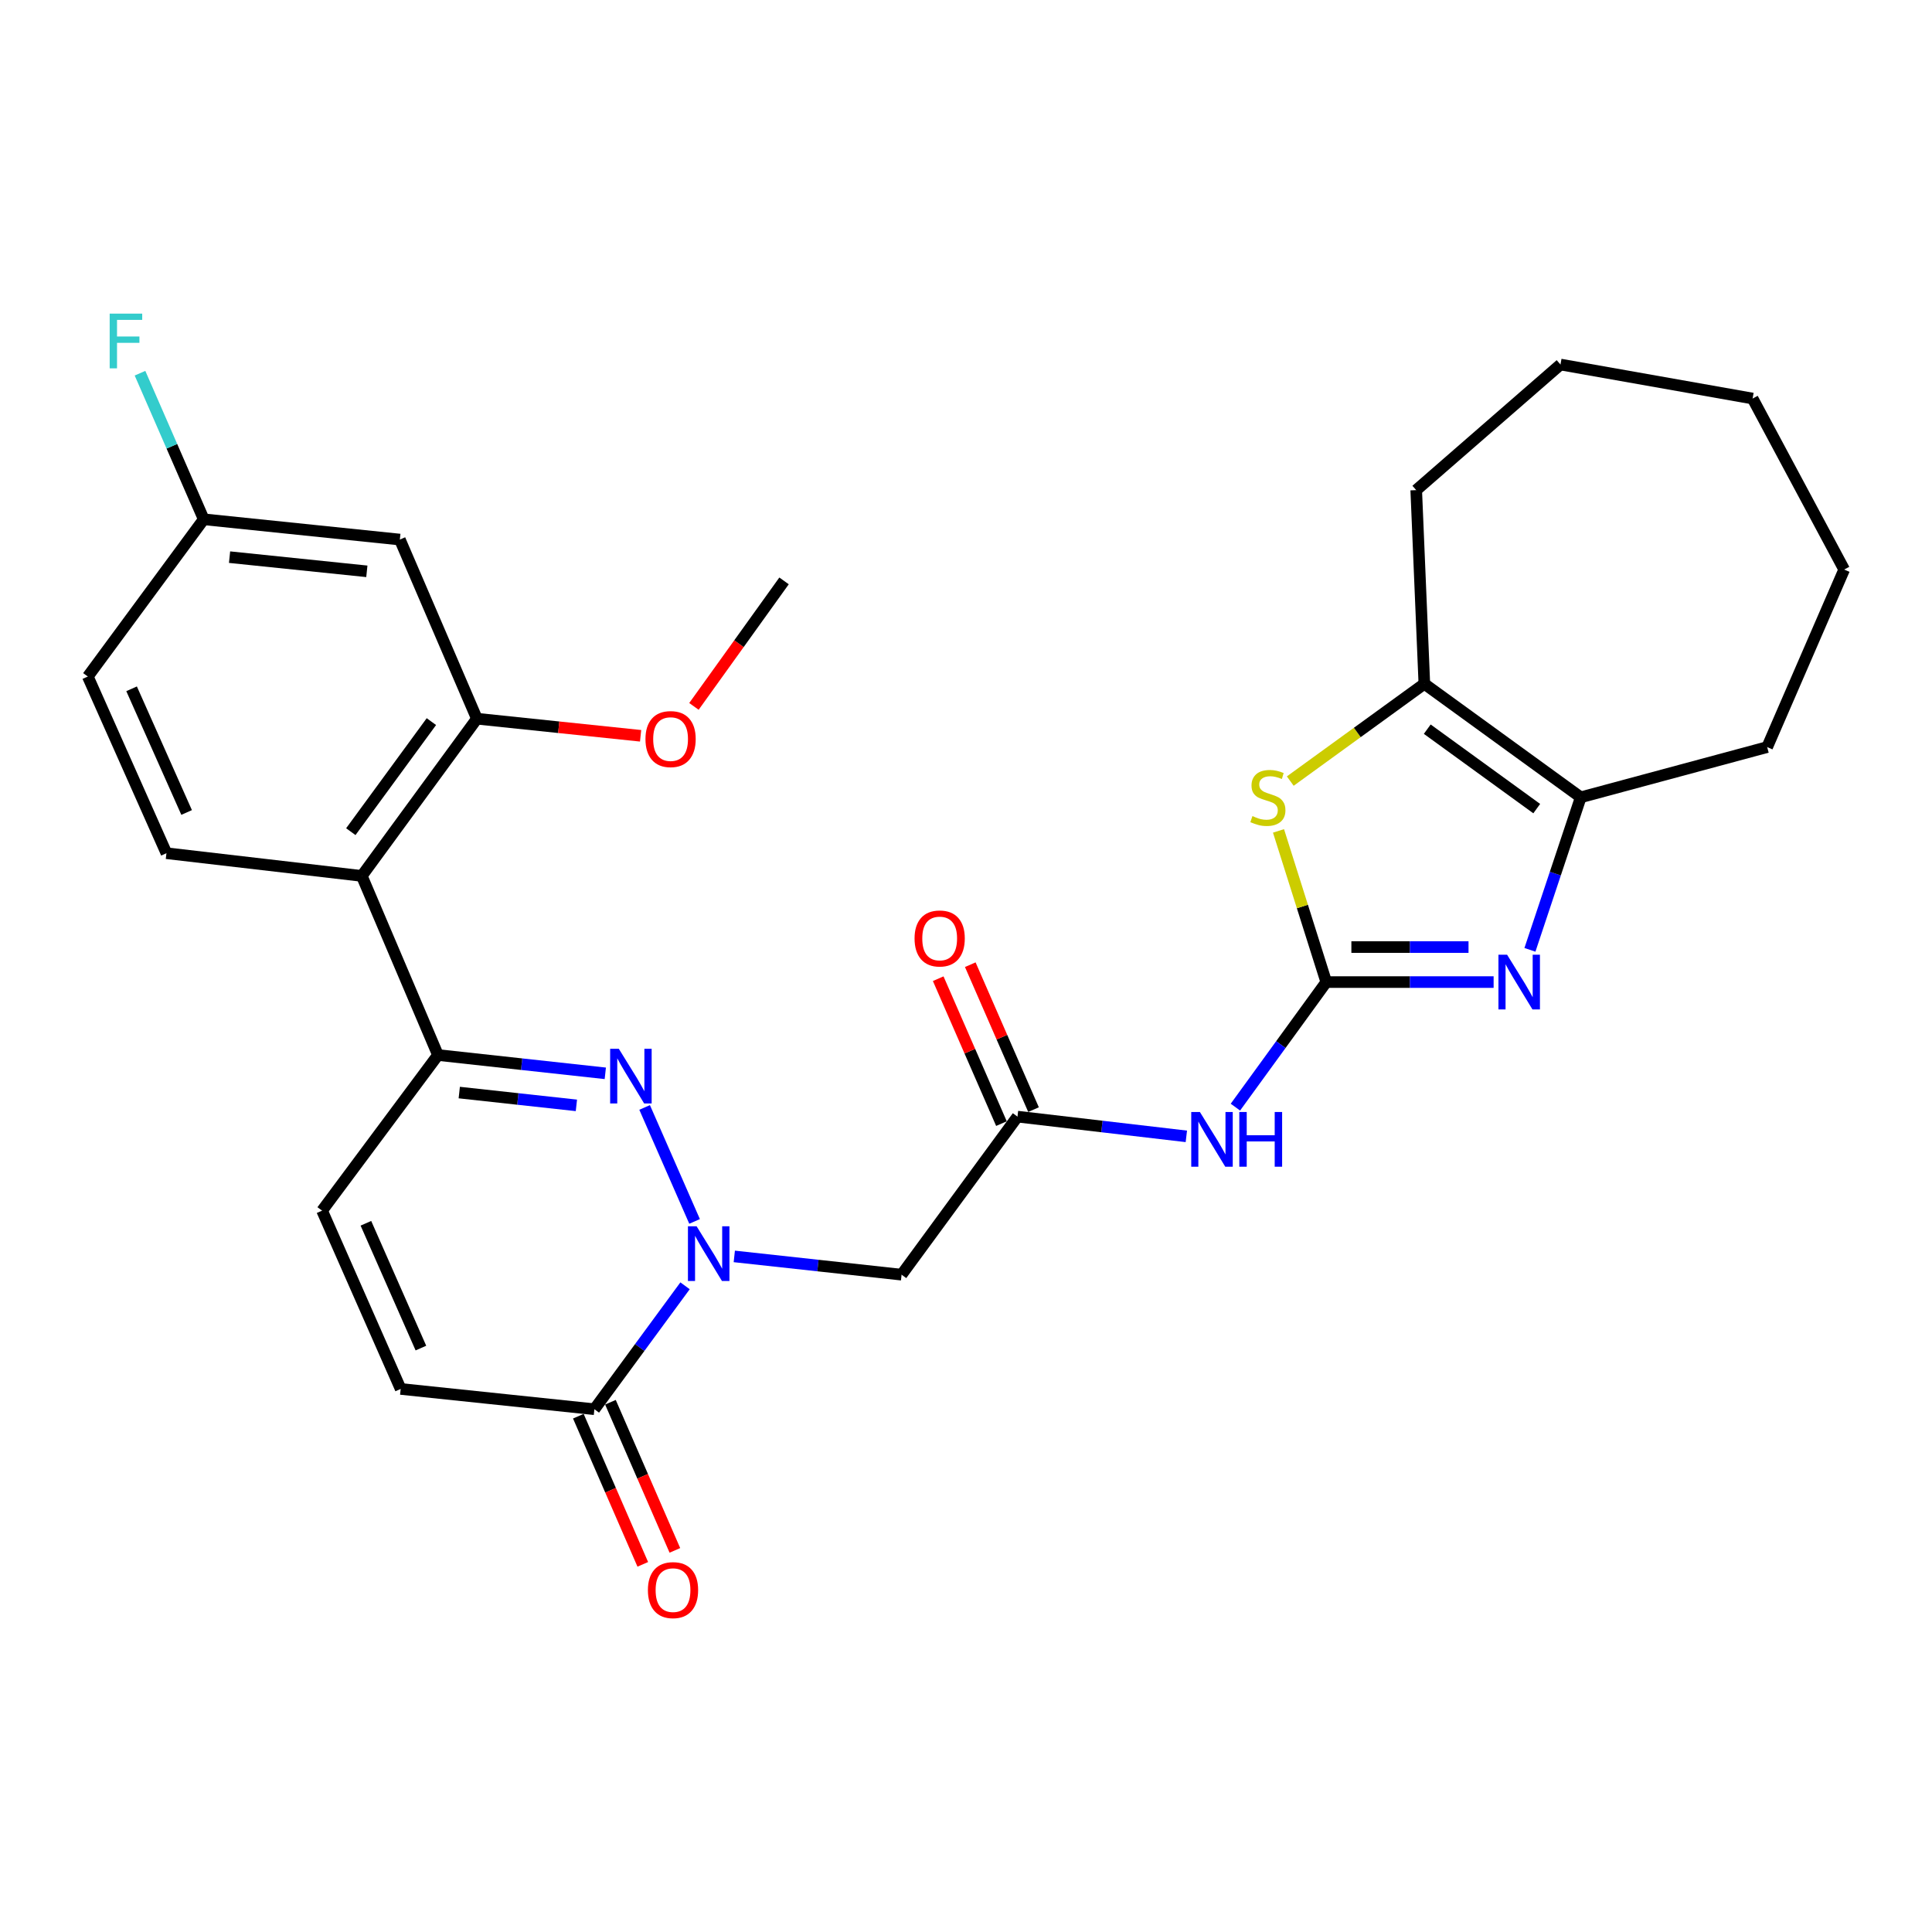 <?xml version='1.0' encoding='iso-8859-1'?>
<svg version='1.1' baseProfile='full'
              xmlns='http://www.w3.org/2000/svg'
                      xmlns:rdkit='http://www.rdkit.org/xml'
                      xmlns:xlink='http://www.w3.org/1999/xlink'
                  xml:space='preserve'
width='1000px' height='1000px' viewBox='0 0 1000 1000'>
<!-- END OF HEADER -->
<rect style='opacity:1.0;fill:#FFFFFF;stroke:none' width='1000' height='1000' x='0' y='0'> </rect>
<path class='bond-2' d='M 686.48,508.322 L 729.787,508.322' style='fill:none;fill-rule:evenodd;stroke:#000000;stroke-width:6px;stroke-linecap:butt;stroke-linejoin:miter;stroke-opacity:1' />
<path class='bond-2' d='M 729.787,508.322 L 773.095,508.322' style='fill:none;fill-rule:evenodd;stroke:#0000FF;stroke-width:6px;stroke-linecap:butt;stroke-linejoin:miter;stroke-opacity:1' />
<path class='bond-2' d='M 699.472,490.207 L 729.787,490.207' style='fill:none;fill-rule:evenodd;stroke:#000000;stroke-width:6px;stroke-linecap:butt;stroke-linejoin:miter;stroke-opacity:1' />
<path class='bond-2' d='M 729.787,490.207 L 760.103,490.207' style='fill:none;fill-rule:evenodd;stroke:#0000FF;stroke-width:6px;stroke-linecap:butt;stroke-linejoin:miter;stroke-opacity:1' />
<path class='bond-4' d='M 686.48,508.322 L 674.116,469.198' style='fill:none;fill-rule:evenodd;stroke:#000000;stroke-width:6px;stroke-linecap:butt;stroke-linejoin:miter;stroke-opacity:1' />
<path class='bond-4' d='M 674.116,469.198 L 661.753,430.074' style='fill:none;fill-rule:evenodd;stroke:#CCCC00;stroke-width:6px;stroke-linecap:butt;stroke-linejoin:miter;stroke-opacity:1' />
<path class='bond-5' d='M 686.48,508.322 L 662.961,540.686' style='fill:none;fill-rule:evenodd;stroke:#000000;stroke-width:6px;stroke-linecap:butt;stroke-linejoin:miter;stroke-opacity:1' />
<path class='bond-5' d='M 662.961,540.686 L 639.443,573.051' style='fill:none;fill-rule:evenodd;stroke:#0000FF;stroke-width:6px;stroke-linecap:butt;stroke-linejoin:miter;stroke-opacity:1' />
<path class='bond-0' d='M 380.068,650.317 L 423.364,655.043' style='fill:none;fill-rule:evenodd;stroke:#0000FF;stroke-width:6px;stroke-linecap:butt;stroke-linejoin:miter;stroke-opacity:1' />
<path class='bond-0' d='M 423.364,655.043 L 466.659,659.77' style='fill:none;fill-rule:evenodd;stroke:#000000;stroke-width:6px;stroke-linecap:butt;stroke-linejoin:miter;stroke-opacity:1' />
<path class='bond-1' d='M 359.512,632.203 L 333.658,573.212' style='fill:none;fill-rule:evenodd;stroke:#0000FF;stroke-width:6px;stroke-linecap:butt;stroke-linejoin:miter;stroke-opacity:1' />
<path class='bond-7' d='M 354.58,665.529 L 331.117,697.47' style='fill:none;fill-rule:evenodd;stroke:#0000FF;stroke-width:6px;stroke-linecap:butt;stroke-linejoin:miter;stroke-opacity:1' />
<path class='bond-7' d='M 331.117,697.47 L 307.653,729.41' style='fill:none;fill-rule:evenodd;stroke:#000000;stroke-width:6px;stroke-linecap:butt;stroke-linejoin:miter;stroke-opacity:1' />
<path class='bond-3' d='M 313.301,555.551 L 269.996,550.816' style='fill:none;fill-rule:evenodd;stroke:#0000FF;stroke-width:6px;stroke-linecap:butt;stroke-linejoin:miter;stroke-opacity:1' />
<path class='bond-3' d='M 269.996,550.816 L 226.691,546.081' style='fill:none;fill-rule:evenodd;stroke:#000000;stroke-width:6px;stroke-linecap:butt;stroke-linejoin:miter;stroke-opacity:1' />
<path class='bond-3' d='M 298.341,572.137 L 268.027,568.823' style='fill:none;fill-rule:evenodd;stroke:#0000FF;stroke-width:6px;stroke-linecap:butt;stroke-linejoin:miter;stroke-opacity:1' />
<path class='bond-3' d='M 268.027,568.823 L 237.714,565.508' style='fill:none;fill-rule:evenodd;stroke:#000000;stroke-width:6px;stroke-linecap:butt;stroke-linejoin:miter;stroke-opacity:1' />
<path class='bond-6' d='M 791.888,491.642 L 805.041,452.164' style='fill:none;fill-rule:evenodd;stroke:#0000FF;stroke-width:6px;stroke-linecap:butt;stroke-linejoin:miter;stroke-opacity:1' />
<path class='bond-6' d='M 805.041,452.164 L 818.193,412.687' style='fill:none;fill-rule:evenodd;stroke:#000000;stroke-width:6px;stroke-linecap:butt;stroke-linejoin:miter;stroke-opacity:1' />
<path class='bond-9' d='M 226.691,546.081 L 187.262,453.374' style='fill:none;fill-rule:evenodd;stroke:#000000;stroke-width:6px;stroke-linecap:butt;stroke-linejoin:miter;stroke-opacity:1' />
<path class='bond-31' d='M 226.691,546.081 L 166.712,626.63' style='fill:none;fill-rule:evenodd;stroke:#000000;stroke-width:6px;stroke-linecap:butt;stroke-linejoin:miter;stroke-opacity:1' />
<path class='bond-8' d='M 667.84,404.286 L 702.54,379.116' style='fill:none;fill-rule:evenodd;stroke:#CCCC00;stroke-width:6px;stroke-linecap:butt;stroke-linejoin:miter;stroke-opacity:1' />
<path class='bond-8' d='M 702.54,379.116 L 737.241,353.945' style='fill:none;fill-rule:evenodd;stroke:#000000;stroke-width:6px;stroke-linecap:butt;stroke-linejoin:miter;stroke-opacity:1' />
<path class='bond-11' d='M 614.051,588.175 L 570.35,583.069' style='fill:none;fill-rule:evenodd;stroke:#0000FF;stroke-width:6px;stroke-linecap:butt;stroke-linejoin:miter;stroke-opacity:1' />
<path class='bond-11' d='M 570.35,583.069 L 526.649,577.962' style='fill:none;fill-rule:evenodd;stroke:#000000;stroke-width:6px;stroke-linecap:butt;stroke-linejoin:miter;stroke-opacity:1' />
<path class='bond-23' d='M 818.193,412.687 L 914.683,386.692' style='fill:none;fill-rule:evenodd;stroke:#000000;stroke-width:6px;stroke-linecap:butt;stroke-linejoin:miter;stroke-opacity:1' />
<path class='bond-29' d='M 818.193,412.687 L 737.241,353.945' style='fill:none;fill-rule:evenodd;stroke:#000000;stroke-width:6px;stroke-linecap:butt;stroke-linejoin:miter;stroke-opacity:1' />
<path class='bond-29' d='M 795.411,418.537 L 738.745,377.418' style='fill:none;fill-rule:evenodd;stroke:#000000;stroke-width:6px;stroke-linecap:butt;stroke-linejoin:miter;stroke-opacity:1' />
<path class='bond-14' d='M 307.653,729.41 L 207.389,718.914' style='fill:none;fill-rule:evenodd;stroke:#000000;stroke-width:6px;stroke-linecap:butt;stroke-linejoin:miter;stroke-opacity:1' />
<path class='bond-17' d='M 299.348,733.023 L 316.027,771.364' style='fill:none;fill-rule:evenodd;stroke:#000000;stroke-width:6px;stroke-linecap:butt;stroke-linejoin:miter;stroke-opacity:1' />
<path class='bond-17' d='M 316.027,771.364 L 332.706,809.705' style='fill:none;fill-rule:evenodd;stroke:#FF0000;stroke-width:6px;stroke-linecap:butt;stroke-linejoin:miter;stroke-opacity:1' />
<path class='bond-17' d='M 315.959,725.797 L 332.638,764.138' style='fill:none;fill-rule:evenodd;stroke:#000000;stroke-width:6px;stroke-linecap:butt;stroke-linejoin:miter;stroke-opacity:1' />
<path class='bond-17' d='M 332.638,764.138 L 349.317,802.478' style='fill:none;fill-rule:evenodd;stroke:#FF0000;stroke-width:6px;stroke-linecap:butt;stroke-linejoin:miter;stroke-opacity:1' />
<path class='bond-24' d='M 737.241,353.945 L 733.034,253.691' style='fill:none;fill-rule:evenodd;stroke:#000000;stroke-width:6px;stroke-linecap:butt;stroke-linejoin:miter;stroke-opacity:1' />
<path class='bond-12' d='M 187.262,453.374 L 246.839,371.999' style='fill:none;fill-rule:evenodd;stroke:#000000;stroke-width:6px;stroke-linecap:butt;stroke-linejoin:miter;stroke-opacity:1' />
<path class='bond-12' d='M 181.582,430.467 L 223.286,373.505' style='fill:none;fill-rule:evenodd;stroke:#000000;stroke-width:6px;stroke-linecap:butt;stroke-linejoin:miter;stroke-opacity:1' />
<path class='bond-16' d='M 187.262,453.374 L 86.152,441.62' style='fill:none;fill-rule:evenodd;stroke:#000000;stroke-width:6px;stroke-linecap:butt;stroke-linejoin:miter;stroke-opacity:1' />
<path class='bond-10' d='M 466.659,659.77 L 526.649,577.962' style='fill:none;fill-rule:evenodd;stroke:#000000;stroke-width:6px;stroke-linecap:butt;stroke-linejoin:miter;stroke-opacity:1' />
<path class='bond-18' d='M 534.95,574.34 L 518.582,536.831' style='fill:none;fill-rule:evenodd;stroke:#000000;stroke-width:6px;stroke-linecap:butt;stroke-linejoin:miter;stroke-opacity:1' />
<path class='bond-18' d='M 518.582,536.831 L 502.215,499.323' style='fill:none;fill-rule:evenodd;stroke:#FF0000;stroke-width:6px;stroke-linecap:butt;stroke-linejoin:miter;stroke-opacity:1' />
<path class='bond-18' d='M 518.347,581.585 L 501.98,544.076' style='fill:none;fill-rule:evenodd;stroke:#000000;stroke-width:6px;stroke-linecap:butt;stroke-linejoin:miter;stroke-opacity:1' />
<path class='bond-18' d='M 501.98,544.076 L 485.612,506.568' style='fill:none;fill-rule:evenodd;stroke:#FF0000;stroke-width:6px;stroke-linecap:butt;stroke-linejoin:miter;stroke-opacity:1' />
<path class='bond-15' d='M 246.839,371.999 L 206.966,279.273' style='fill:none;fill-rule:evenodd;stroke:#000000;stroke-width:6px;stroke-linecap:butt;stroke-linejoin:miter;stroke-opacity:1' />
<path class='bond-21' d='M 246.839,371.999 L 289.206,376.422' style='fill:none;fill-rule:evenodd;stroke:#000000;stroke-width:6px;stroke-linecap:butt;stroke-linejoin:miter;stroke-opacity:1' />
<path class='bond-21' d='M 289.206,376.422 L 331.573,380.845' style='fill:none;fill-rule:evenodd;stroke:#FF0000;stroke-width:6px;stroke-linecap:butt;stroke-linejoin:miter;stroke-opacity:1' />
<path class='bond-13' d='M 166.712,626.63 L 207.389,718.914' style='fill:none;fill-rule:evenodd;stroke:#000000;stroke-width:6px;stroke-linecap:butt;stroke-linejoin:miter;stroke-opacity:1' />
<path class='bond-13' d='M 189.389,633.166 L 217.863,697.765' style='fill:none;fill-rule:evenodd;stroke:#000000;stroke-width:6px;stroke-linecap:butt;stroke-linejoin:miter;stroke-opacity:1' />
<path class='bond-32' d='M 206.966,279.273 L 105.454,268.786' style='fill:none;fill-rule:evenodd;stroke:#000000;stroke-width:6px;stroke-linecap:butt;stroke-linejoin:miter;stroke-opacity:1' />
<path class='bond-32' d='M 189.878,295.718 L 118.82,288.378' style='fill:none;fill-rule:evenodd;stroke:#000000;stroke-width:6px;stroke-linecap:butt;stroke-linejoin:miter;stroke-opacity:1' />
<path class='bond-20' d='M 86.152,441.62 L 45.455,350.171' style='fill:none;fill-rule:evenodd;stroke:#000000;stroke-width:6px;stroke-linecap:butt;stroke-linejoin:miter;stroke-opacity:1' />
<path class='bond-20' d='M 96.597,420.537 L 68.109,356.523' style='fill:none;fill-rule:evenodd;stroke:#000000;stroke-width:6px;stroke-linecap:butt;stroke-linejoin:miter;stroke-opacity:1' />
<path class='bond-19' d='M 105.454,268.786 L 45.455,350.171' style='fill:none;fill-rule:evenodd;stroke:#000000;stroke-width:6px;stroke-linecap:butt;stroke-linejoin:miter;stroke-opacity:1' />
<path class='bond-22' d='M 105.454,268.786 L 88.96,230.978' style='fill:none;fill-rule:evenodd;stroke:#000000;stroke-width:6px;stroke-linecap:butt;stroke-linejoin:miter;stroke-opacity:1' />
<path class='bond-22' d='M 88.96,230.978 L 72.465,193.17' style='fill:none;fill-rule:evenodd;stroke:#33CCCC;stroke-width:6px;stroke-linecap:butt;stroke-linejoin:miter;stroke-opacity:1' />
<path class='bond-25' d='M 359.182,365.628 L 382.503,333.148' style='fill:none;fill-rule:evenodd;stroke:#FF0000;stroke-width:6px;stroke-linecap:butt;stroke-linejoin:miter;stroke-opacity:1' />
<path class='bond-25' d='M 382.503,333.148 L 405.824,300.668' style='fill:none;fill-rule:evenodd;stroke:#000000;stroke-width:6px;stroke-linecap:butt;stroke-linejoin:miter;stroke-opacity:1' />
<path class='bond-27' d='M 914.683,386.692 L 954.545,294.801' style='fill:none;fill-rule:evenodd;stroke:#000000;stroke-width:6px;stroke-linecap:butt;stroke-linejoin:miter;stroke-opacity:1' />
<path class='bond-26' d='M 733.034,253.691 L 807.707,188.68' style='fill:none;fill-rule:evenodd;stroke:#000000;stroke-width:6px;stroke-linecap:butt;stroke-linejoin:miter;stroke-opacity:1' />
<path class='bond-28' d='M 807.707,188.68 L 907.146,206.281' style='fill:none;fill-rule:evenodd;stroke:#000000;stroke-width:6px;stroke-linecap:butt;stroke-linejoin:miter;stroke-opacity:1' />
<path class='bond-30' d='M 954.545,294.801 L 907.146,206.281' style='fill:none;fill-rule:evenodd;stroke:#000000;stroke-width:6px;stroke-linecap:butt;stroke-linejoin:miter;stroke-opacity:1' />
<path  class='atom-1' d='M 360.557 634.711
L 369.837 649.711
Q 370.757 651.191, 372.237 653.871
Q 373.717 656.551, 373.797 656.711
L 373.797 634.711
L 377.557 634.711
L 377.557 663.031
L 373.677 663.031
L 363.717 646.631
Q 362.557 644.711, 361.317 642.511
Q 360.117 640.311, 359.757 639.631
L 359.757 663.031
L 356.077 663.031
L 356.077 634.711
L 360.557 634.711
' fill='#0000FF'/>
<path  class='atom-2' d='M 320.293 542.84
L 329.573 557.84
Q 330.493 559.32, 331.973 562
Q 333.453 564.68, 333.533 564.84
L 333.533 542.84
L 337.293 542.84
L 337.293 571.16
L 333.413 571.16
L 323.453 554.76
Q 322.293 552.84, 321.053 550.64
Q 319.853 548.44, 319.493 547.76
L 319.493 571.16
L 315.813 571.16
L 315.813 542.84
L 320.293 542.84
' fill='#0000FF'/>
<path  class='atom-3' d='M 780.071 494.162
L 789.351 509.162
Q 790.271 510.642, 791.751 513.322
Q 793.231 516.002, 793.311 516.162
L 793.311 494.162
L 797.071 494.162
L 797.071 522.482
L 793.191 522.482
L 783.231 506.082
Q 782.071 504.162, 780.831 501.962
Q 779.631 499.762, 779.271 499.082
L 779.271 522.482
L 775.591 522.482
L 775.591 494.162
L 780.071 494.162
' fill='#0000FF'/>
<path  class='atom-5' d='M 648.258 422.407
Q 648.578 422.527, 649.898 423.087
Q 651.218 423.647, 652.658 424.007
Q 654.138 424.327, 655.578 424.327
Q 658.258 424.327, 659.818 423.047
Q 661.378 421.727, 661.378 419.447
Q 661.378 417.887, 660.578 416.927
Q 659.818 415.967, 658.618 415.447
Q 657.418 414.927, 655.418 414.327
Q 652.898 413.567, 651.378 412.847
Q 649.898 412.127, 648.818 410.607
Q 647.778 409.087, 647.778 406.527
Q 647.778 402.967, 650.178 400.767
Q 652.618 398.567, 657.418 398.567
Q 660.698 398.567, 664.418 400.127
L 663.498 403.207
Q 660.098 401.807, 657.538 401.807
Q 654.778 401.807, 653.258 402.967
Q 651.738 404.087, 651.778 406.047
Q 651.778 407.567, 652.538 408.487
Q 653.338 409.407, 654.458 409.927
Q 655.618 410.447, 657.538 411.047
Q 660.098 411.847, 661.618 412.647
Q 663.138 413.447, 664.218 415.087
Q 665.338 416.687, 665.338 419.447
Q 665.338 423.367, 662.698 425.487
Q 660.098 427.567, 655.738 427.567
Q 653.218 427.567, 651.298 427.007
Q 649.418 426.487, 647.178 425.567
L 648.258 422.407
' fill='#CCCC00'/>
<path  class='atom-6' d='M 621.065 575.567
L 630.345 590.567
Q 631.265 592.047, 632.745 594.727
Q 634.225 597.407, 634.305 597.567
L 634.305 575.567
L 638.065 575.567
L 638.065 603.887
L 634.185 603.887
L 624.225 587.487
Q 623.065 585.567, 621.825 583.367
Q 620.625 581.167, 620.265 580.487
L 620.265 603.887
L 616.585 603.887
L 616.585 575.567
L 621.065 575.567
' fill='#0000FF'/>
<path  class='atom-6' d='M 641.465 575.567
L 645.305 575.567
L 645.305 587.607
L 659.785 587.607
L 659.785 575.567
L 663.625 575.567
L 663.625 603.887
L 659.785 603.887
L 659.785 590.807
L 645.305 590.807
L 645.305 603.887
L 641.465 603.887
L 641.465 575.567
' fill='#0000FF'/>
<path  class='atom-18' d='M 335.351 823.042
Q 335.351 816.242, 338.711 812.442
Q 342.071 808.642, 348.351 808.642
Q 354.631 808.642, 357.991 812.442
Q 361.351 816.242, 361.351 823.042
Q 361.351 829.922, 357.951 833.842
Q 354.551 837.722, 348.351 837.722
Q 342.111 837.722, 338.711 833.842
Q 335.351 829.962, 335.351 823.042
M 348.351 834.522
Q 352.671 834.522, 354.991 831.642
Q 357.351 828.722, 357.351 823.042
Q 357.351 817.482, 354.991 814.682
Q 352.671 811.842, 348.351 811.842
Q 344.031 811.842, 341.671 814.642
Q 339.351 817.442, 339.351 823.042
Q 339.351 828.762, 341.671 831.642
Q 344.031 834.522, 348.351 834.522
' fill='#FF0000'/>
<path  class='atom-19' d='M 473.374 485.748
Q 473.374 478.948, 476.734 475.148
Q 480.094 471.348, 486.374 471.348
Q 492.654 471.348, 496.014 475.148
Q 499.374 478.948, 499.374 485.748
Q 499.374 492.628, 495.974 496.548
Q 492.574 500.428, 486.374 500.428
Q 480.134 500.428, 476.734 496.548
Q 473.374 492.668, 473.374 485.748
M 486.374 497.228
Q 490.694 497.228, 493.014 494.348
Q 495.374 491.428, 495.374 485.748
Q 495.374 480.188, 493.014 477.388
Q 490.694 474.548, 486.374 474.548
Q 482.054 474.548, 479.694 477.348
Q 477.374 480.148, 477.374 485.748
Q 477.374 491.468, 479.694 494.348
Q 482.054 497.228, 486.374 497.228
' fill='#FF0000'/>
<path  class='atom-22' d='M 334.093 382.545
Q 334.093 375.745, 337.453 371.945
Q 340.813 368.145, 347.093 368.145
Q 353.373 368.145, 356.733 371.945
Q 360.093 375.745, 360.093 382.545
Q 360.093 389.425, 356.693 393.345
Q 353.293 397.225, 347.093 397.225
Q 340.853 397.225, 337.453 393.345
Q 334.093 389.465, 334.093 382.545
M 347.093 394.025
Q 351.413 394.025, 353.733 391.145
Q 356.093 388.225, 356.093 382.545
Q 356.093 376.985, 353.733 374.185
Q 351.413 371.345, 347.093 371.345
Q 342.773 371.345, 340.413 374.145
Q 338.093 376.945, 338.093 382.545
Q 338.093 388.265, 340.413 391.145
Q 342.773 394.025, 347.093 394.025
' fill='#FF0000'/>
<path  class='atom-23' d='M 56.769 162.332
L 73.609 162.332
L 73.609 165.572
L 60.569 165.572
L 60.569 174.172
L 72.169 174.172
L 72.169 177.452
L 60.569 177.452
L 60.569 190.652
L 56.769 190.652
L 56.769 162.332
' fill='#33CCCC'/>
</svg>
